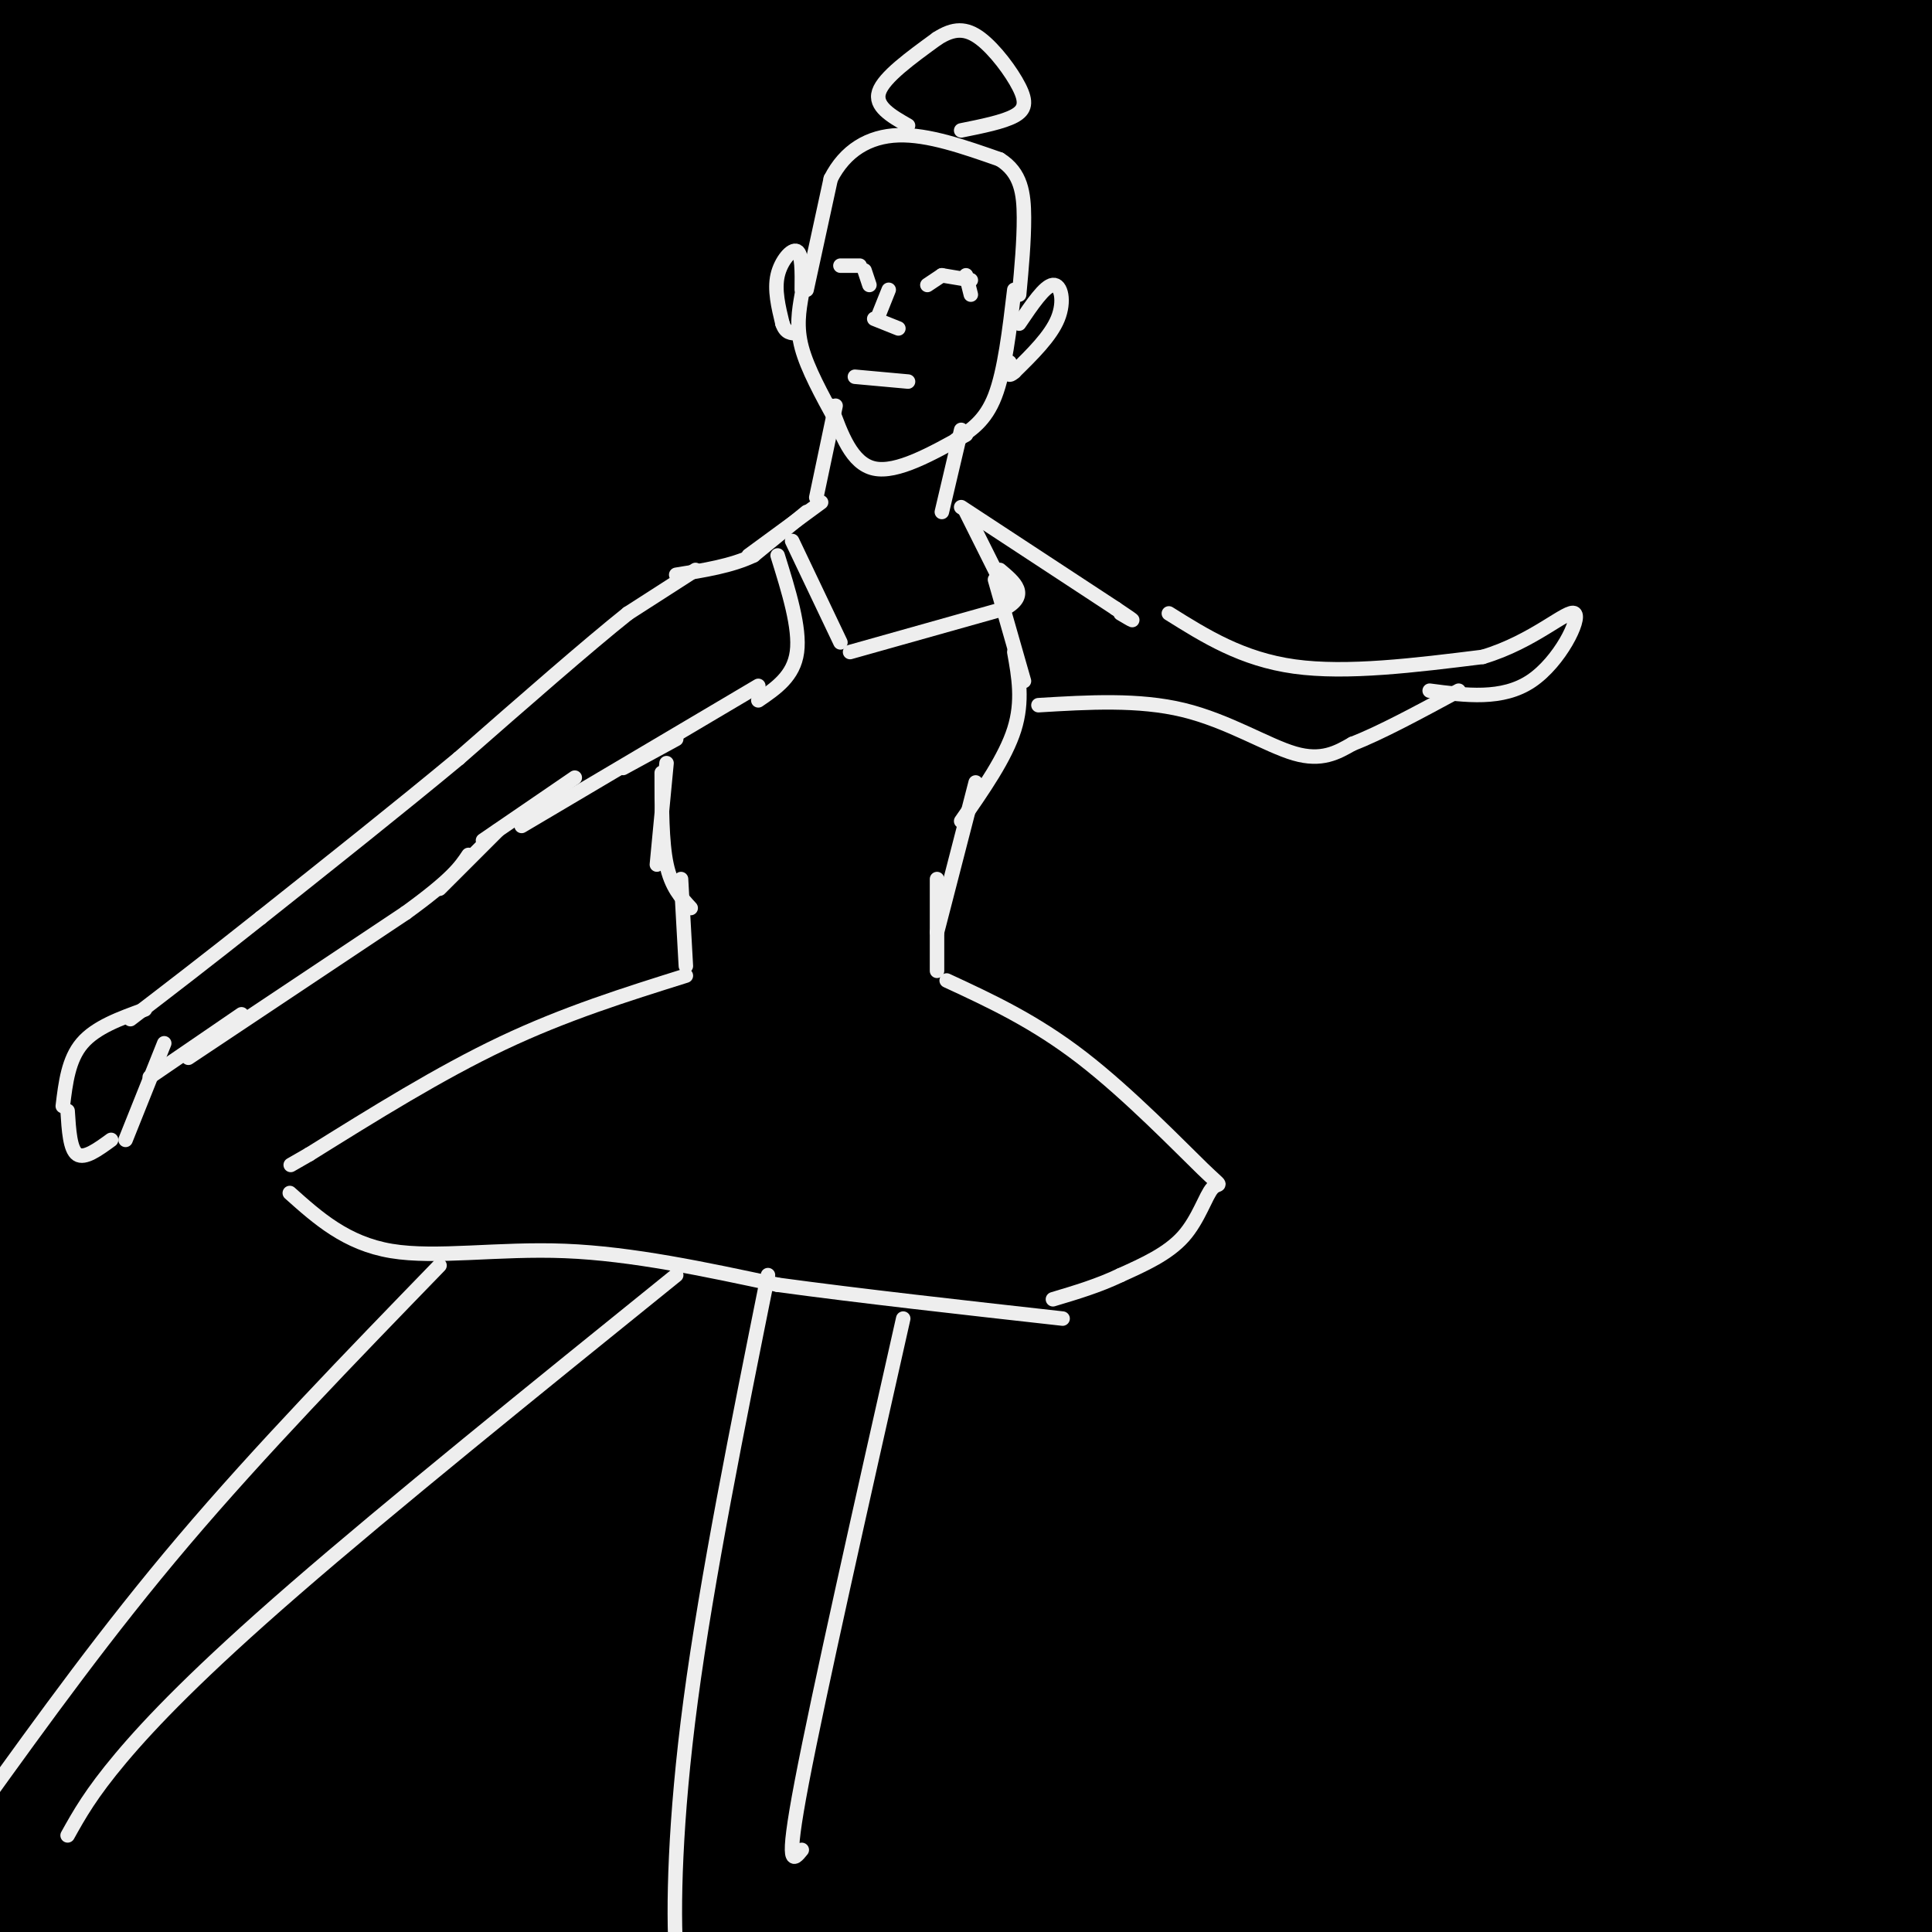 <svg viewBox='0 0 400 400' version='1.1' xmlns='http://www.w3.org/2000/svg' xmlns:xlink='http://www.w3.org/1999/xlink'><rect x="0" y="0" width="400" height="400" fill="#808080" stroke="none"/><g fill='none' stroke='#000000' stroke-width='28' stroke-linecap='round' stroke-linejoin='round'><path d='M87,216c-1.430,-0.388 -2.860,-0.776 0,-9c2.860,-8.224 10.009,-24.284 32,-52c21.991,-27.716 58.824,-67.088 64,-77c5.176,-9.912 -21.307,9.637 -54,47c-32.693,37.363 -71.597,92.539 -76,97c-4.403,4.461 25.696,-41.794 53,-80c27.304,-38.206 51.813,-68.363 64,-85c12.187,-16.637 12.054,-19.753 10,-21c-2.054,-1.247 -6.027,-0.623 -10,0'/><path d='M170,36c-9.446,5.354 -28.061,18.739 -41,28c-12.939,9.261 -20.203,14.397 -40,35c-19.797,20.603 -52.128,56.672 -63,65c-10.872,8.328 -0.286,-11.086 18,-44c18.286,-32.914 44.272,-79.329 53,-97c8.728,-17.671 0.199,-6.597 -5,-1c-5.199,5.597 -7.069,5.718 -11,7c-3.931,1.282 -9.923,3.724 -28,23c-18.077,19.276 -48.239,55.386 -51,50c-2.761,-5.386 21.878,-52.268 32,-74c10.122,-21.732 5.725,-18.312 4,-18c-1.725,0.312 -0.779,-2.482 -3,-2c-2.221,0.482 -7.611,4.241 -13,8'/><path d='M22,16c-12.046,12.199 -35.662,38.696 -37,34c-1.338,-4.696 19.603,-40.584 27,-59c7.397,-18.416 1.251,-19.359 -4,0c-5.251,19.359 -9.606,59.020 -14,100c-4.394,40.980 -8.827,83.280 -11,114c-2.173,30.720 -2.087,49.860 -2,69'/><path d='M-19,274c-0.091,35.257 0.683,88.898 2,115c1.317,26.102 3.178,24.664 5,27c1.822,2.336 3.607,8.446 6,7c2.393,-1.446 5.395,-10.449 7,-11c1.605,-0.551 1.811,7.351 2,-24c0.189,-31.351 0.359,-101.953 2,-146c1.641,-44.047 4.752,-61.537 8,-78c3.248,-16.463 6.634,-31.897 15,-60c8.366,-28.103 21.714,-68.874 17,-45c-4.714,23.874 -27.490,112.393 -38,169c-10.510,56.607 -8.755,81.304 -7,106'/><path d='M0,334c-0.787,35.433 0.747,71.016 2,86c1.253,14.984 2.225,9.370 4,16c1.775,6.630 4.354,25.505 6,1c1.646,-24.505 2.361,-92.391 4,-134c1.639,-41.609 4.202,-56.943 9,-80c4.798,-23.057 11.830,-53.838 21,-84c9.170,-30.162 20.476,-59.704 19,-47c-1.476,12.704 -15.735,67.656 -23,99c-7.265,31.344 -7.535,39.081 -8,59c-0.465,19.919 -1.125,52.019 0,81c1.125,28.981 4.034,54.841 6,65c1.966,10.159 2.990,4.617 4,1c1.010,-3.617 2.005,-5.308 3,-7'/><path d='M47,390c3.061,-39.779 9.215,-135.728 17,-196c7.785,-60.272 17.201,-84.868 27,-111c9.799,-26.132 19.982,-53.798 23,-64c3.018,-10.202 -1.127,-2.938 -3,-1c-1.873,1.938 -1.473,-1.449 -8,12c-6.527,13.449 -19.982,43.733 -29,60c-9.018,16.267 -13.598,18.518 -19,70c-5.402,51.482 -11.624,152.195 -19,164c-7.376,11.805 -15.905,-65.300 -20,-129c-4.095,-63.700 -3.756,-113.996 -4,-134c-0.244,-20.004 -1.070,-9.715 -2,-5c-0.930,4.715 -1.965,3.858 -3,3'/><path d='M7,59c-1.340,-0.972 -3.189,-4.903 -3,13c0.189,17.903 2.415,57.638 3,76c0.585,18.362 -0.470,15.349 -3,9c-2.530,-6.349 -6.535,-16.035 -9,-22c-2.465,-5.965 -3.391,-8.210 -4,-24c-0.609,-15.790 -0.901,-45.125 2,-62c2.901,-16.875 8.996,-21.290 12,-30c3.004,-8.710 2.919,-21.716 24,-23c21.081,-1.284 63.330,9.154 96,13c32.670,3.846 55.763,1.099 91,-2c35.237,-3.099 82.619,-6.549 130,-10'/><path d='M346,-3c40.295,-0.265 76.032,4.073 79,2c2.968,-2.073 -26.832,-10.557 -48,-17c-21.168,-6.443 -33.706,-10.846 -56,-12c-22.294,-1.154 -54.346,0.942 -75,3c-20.654,2.058 -29.909,4.078 -47,8c-17.091,3.922 -42.019,9.744 -84,23c-41.981,13.256 -101.016,33.945 -121,42c-19.984,8.055 -0.919,3.476 4,3c4.919,-0.476 -4.309,3.150 15,-6c19.309,-9.150 67.154,-31.075 115,-53'/><path d='M128,-10c29.914,-15.553 47.197,-27.935 23,-7c-24.197,20.935 -89.876,75.186 -121,103c-31.124,27.814 -27.694,29.191 -30,36c-2.306,6.809 -10.349,19.049 -11,23c-0.651,3.951 6.090,-0.387 6,1c-0.090,1.387 -7.012,8.498 18,-12c25.012,-20.498 81.957,-68.605 133,-103c51.043,-34.395 96.183,-55.079 100,-56c3.817,-0.921 -33.690,17.921 -68,41c-34.310,23.079 -65.423,50.397 -84,67c-18.577,16.603 -24.619,22.493 -36,35c-11.381,12.507 -28.102,31.631 -40,47c-11.898,15.369 -18.972,26.984 -21,32c-2.028,5.016 0.992,3.433 5,0c4.008,-3.433 9.004,-8.717 14,-14'/><path d='M16,183c17.243,-19.258 53.351,-60.404 109,-103c55.649,-42.596 130.840,-86.643 149,-101c18.160,-14.357 -20.709,0.976 -71,28c-50.291,27.024 -112.002,65.740 -141,84c-28.998,18.260 -25.283,16.066 -20,8c5.283,-8.066 12.133,-22.002 23,-36c10.867,-13.998 25.750,-28.058 37,-38c11.250,-9.942 18.868,-15.766 27,-20c8.132,-4.234 16.778,-6.877 21,-8c4.222,-1.123 4.021,-0.725 3,2c-1.021,2.725 -2.863,7.779 -7,13c-4.137,5.221 -10.568,10.611 -17,16'/><path d='M129,28c-14.853,14.625 -43.485,43.188 -46,44c-2.515,0.812 21.087,-26.127 48,-50c26.913,-23.873 57.139,-44.680 54,-38c-3.139,6.680 -39.642,40.846 -68,71c-28.358,30.154 -48.572,56.295 -65,81c-16.428,24.705 -29.069,47.974 -37,64c-7.931,16.026 -11.153,24.808 -13,34c-1.847,9.192 -2.320,18.794 0,21c2.320,2.206 7.432,-2.983 6,0c-1.432,2.983 -9.409,14.138 11,-8c20.409,-22.138 69.205,-77.569 118,-133'/><path d='M137,114c39.162,-38.558 78.065,-68.452 97,-83c18.935,-14.548 17.900,-13.748 35,-23c17.100,-9.252 52.336,-28.556 52,-27c-0.336,1.556 -36.244,23.971 -61,41c-24.756,17.029 -38.362,28.671 -62,50c-23.638,21.329 -57.309,52.343 -85,84c-27.691,31.657 -49.401,63.956 -64,88c-14.599,24.044 -22.085,39.833 -28,54c-5.915,14.167 -10.258,26.711 -9,30c1.258,3.289 8.117,-2.678 22,-24c13.883,-21.322 34.789,-57.998 66,-99c31.211,-41.002 72.727,-86.330 91,-107c18.273,-20.670 13.304,-16.680 41,-38c27.696,-21.320 88.056,-67.948 110,-86c21.944,-18.052 5.472,-7.526 -11,3'/><path d='M331,-23c-13.973,5.965 -43.407,19.378 -73,36c-29.593,16.622 -59.347,36.454 -89,60c-29.653,23.546 -59.207,50.807 -83,77c-23.793,26.193 -41.827,51.319 -34,40c7.827,-11.319 41.513,-59.081 69,-94c27.487,-34.919 48.775,-56.993 51,-60c2.225,-3.007 -14.612,13.052 -28,27c-13.388,13.948 -23.328,25.784 -40,52c-16.672,26.216 -40.076,66.814 -52,90c-11.924,23.186 -12.368,28.962 -16,43c-3.632,14.038 -10.451,36.337 -13,57c-2.549,20.663 -0.827,39.689 1,49c1.827,9.311 3.758,8.908 6,9c2.242,0.092 4.796,0.679 9,-1c4.204,-1.679 10.058,-5.622 17,-18c6.942,-12.378 14.971,-33.189 23,-54'/><path d='M79,290c11.138,-35.999 27.483,-98.996 31,-121c3.517,-22.004 -5.794,-3.016 -14,15c-8.206,18.016 -15.308,35.059 -20,47c-4.692,11.941 -6.976,18.780 -10,42c-3.024,23.220 -6.788,62.820 -8,87c-1.212,24.180 0.128,32.940 1,39c0.872,6.060 1.276,9.420 2,11c0.724,1.580 1.770,1.379 4,2c2.230,0.621 5.645,2.063 9,-30c3.355,-32.063 6.649,-97.633 12,-146c5.351,-48.367 12.758,-79.532 11,-78c-1.758,1.532 -12.680,35.762 -18,62c-5.320,26.238 -5.037,44.484 -3,71c2.037,26.516 5.828,61.301 8,79c2.172,17.699 2.727,18.311 5,22c2.273,3.689 6.266,10.455 9,13c2.734,2.545 4.210,0.870 6,-3c1.790,-3.870 3.895,-9.935 6,-16'/><path d='M110,386c5.022,-36.102 14.577,-118.357 19,-157c4.423,-38.643 3.716,-33.672 10,-49c6.284,-15.328 19.561,-50.953 21,-57c1.439,-6.047 -8.960,17.484 -18,49c-9.040,31.516 -16.722,71.016 -21,101c-4.278,29.984 -5.153,50.453 -4,77c1.153,26.547 4.336,59.172 7,69c2.664,9.828 4.811,-3.141 5,-30c0.189,-26.859 -1.581,-67.609 -1,-97c0.581,-29.391 3.511,-47.422 5,-61c1.489,-13.578 1.536,-22.701 9,-51c7.464,-28.299 22.345,-75.773 21,-72c-1.345,3.773 -18.917,58.795 -27,90c-8.083,31.205 -6.676,38.594 -7,50c-0.324,11.406 -2.378,26.830 -2,49c0.378,22.170 3.189,51.085 6,80'/><path d='M133,377c1.481,15.453 2.183,14.087 4,11c1.817,-3.087 4.749,-7.895 5,1c0.251,8.895 -2.179,31.494 9,-19c11.179,-50.494 35.967,-174.080 48,-230c12.033,-55.920 11.311,-44.173 15,-49c3.689,-4.827 11.788,-26.228 18,-40c6.212,-13.772 10.538,-19.913 7,-10c-3.538,9.913 -14.941,35.882 -22,58c-7.059,22.118 -9.774,40.385 -12,50c-2.226,9.615 -3.964,10.579 -5,54c-1.036,43.421 -1.369,129.300 5,114c6.369,-15.300 19.440,-131.781 27,-186c7.560,-54.219 9.610,-46.178 16,-55c6.390,-8.822 17.121,-34.508 24,-47c6.879,-12.492 9.906,-11.792 13,-13c3.094,-1.208 6.256,-4.325 10,-2c3.744,2.325 8.070,10.093 11,20c2.930,9.907 4.465,21.954 6,34'/><path d='M312,68c4.000,22.151 11.001,60.529 12,64c0.999,3.471 -4.002,-27.964 -4,-56c0.002,-28.036 5.009,-52.674 8,-62c2.991,-9.326 3.968,-3.341 4,-5c0.032,-1.659 -0.882,-10.963 3,2c3.882,12.963 12.558,48.194 18,63c5.442,14.806 7.650,9.186 9,12c1.350,2.814 1.842,14.061 6,-9c4.158,-23.061 11.980,-80.429 17,-82c5.020,-1.571 7.236,52.654 9,72c1.764,19.346 3.075,3.813 4,-9c0.925,-12.813 1.462,-22.907 2,-33'/><path d='M400,25c0.918,-15.478 2.214,-37.674 -1,-36c-3.214,1.674 -10.936,27.218 -16,47c-5.064,19.782 -7.468,33.803 -10,51c-2.532,17.197 -5.192,37.569 -8,59c-2.808,21.431 -5.763,43.920 -5,82c0.763,38.080 5.244,91.752 9,121c3.756,29.248 6.787,34.071 10,40c3.213,5.929 6.606,12.965 10,20'/><path d='M389,409c2.988,4.611 5.458,6.140 8,10c2.542,3.860 5.155,10.052 3,-5c-2.155,-15.052 -9.077,-51.346 -13,-89c-3.923,-37.654 -4.846,-76.667 -6,-95c-1.154,-18.333 -2.538,-15.984 3,-47c5.538,-31.016 18.000,-95.396 23,-124c5.000,-28.604 2.538,-21.432 -1,-16c-3.538,5.432 -8.154,9.123 -12,27c-3.846,17.877 -6.923,49.938 -10,82'/><path d='M384,152c-2.660,45.455 -4.311,118.091 -5,164c-0.689,45.909 -0.416,65.091 -6,74c-5.584,8.909 -17.024,7.545 -45,4c-27.976,-3.545 -72.488,-9.273 -117,-15'/><path d='M211,379c-30.888,-2.111 -49.607,0.111 -63,-1c-13.393,-1.111 -21.459,-5.554 -30,4c-8.541,9.554 -17.555,33.105 -21,11c-3.445,-22.105 -1.319,-89.865 -1,-118c0.319,-28.135 -1.168,-16.645 5,-40c6.168,-23.355 19.990,-81.554 22,-97c2.010,-15.446 -7.791,11.860 -13,35c-5.209,23.140 -5.825,42.115 -7,56c-1.175,13.885 -2.907,22.682 -3,42c-0.093,19.318 1.454,49.159 3,79'/><path d='M103,350c3.123,25.123 9.432,48.431 13,61c3.568,12.569 4.396,14.400 7,18c2.604,3.600 6.984,8.971 11,6c4.016,-2.971 7.669,-14.283 10,-19c2.331,-4.717 3.342,-2.840 5,-30c1.658,-27.160 3.965,-83.357 9,-131c5.035,-47.643 12.800,-86.731 19,-114c6.200,-27.269 10.836,-42.718 14,-55c3.164,-12.282 4.856,-21.398 -1,-10c-5.856,11.398 -19.260,43.311 -26,62c-6.740,18.689 -6.814,24.153 -9,43c-2.186,18.847 -6.483,51.075 -8,74c-1.517,22.925 -0.255,36.547 1,50c1.255,13.453 2.504,26.738 6,46c3.496,19.262 9.241,44.501 12,56c2.759,11.499 2.533,9.257 4,4c1.467,-5.257 4.626,-13.531 6,-15c1.374,-1.469 0.964,3.866 2,-22c1.036,-25.866 3.518,-82.933 6,-140'/><path d='M184,234c3.493,-41.020 9.226,-73.569 15,-97c5.774,-23.431 11.589,-37.744 11,-34c-0.589,3.744 -7.582,25.547 -13,48c-5.418,22.453 -9.259,45.558 -11,87c-1.741,41.442 -1.380,101.222 0,132c1.380,30.778 3.780,32.554 6,36c2.220,3.446 4.261,8.564 8,-28c3.739,-36.564 9.176,-114.809 17,-168c7.824,-53.191 18.035,-81.330 20,-85c1.965,-3.670 -4.317,17.127 -9,41c-4.683,23.873 -7.767,50.821 -9,81c-1.233,30.179 -0.617,63.590 0,97'/><path d='M219,344c0.689,24.145 2.413,36.008 4,45c1.587,8.992 3.038,15.115 5,15c1.962,-0.115 4.434,-6.467 6,-6c1.566,0.467 2.227,7.752 4,-16c1.773,-23.752 4.657,-78.541 6,-104c1.343,-25.459 1.145,-21.590 3,-27c1.855,-5.410 5.763,-20.100 8,-22c2.237,-1.900 2.803,8.992 -2,39c-4.803,30.008 -14.975,79.134 -19,100c-4.025,20.866 -1.905,13.472 0,14c1.905,0.528 3.593,8.976 6,14c2.407,5.024 5.533,6.622 16,5c10.467,-1.622 28.276,-6.463 50,-10c21.724,-3.537 47.362,-5.768 73,-8'/><path d='M379,383c9.510,-2.024 -3.217,-3.083 4,-2c7.217,1.083 34.376,4.307 -5,-5c-39.376,-9.307 -145.289,-31.146 -175,-35c-29.711,-3.854 16.778,10.278 47,19c30.222,8.722 44.176,12.034 52,15c7.824,2.966 9.516,5.585 11,8c1.484,2.415 2.759,4.626 4,8c1.241,3.374 2.447,7.911 -1,11c-3.447,3.089 -11.546,4.729 -18,5c-6.454,0.271 -11.264,-0.826 -17,-3c-5.736,-2.174 -12.399,-5.426 -21,-11c-8.601,-5.574 -19.142,-13.471 -28,-22c-8.858,-8.529 -16.034,-17.689 -20,-24c-3.966,-6.311 -4.723,-9.774 -5,-13c-0.277,-3.226 -0.075,-6.215 1,-8c1.075,-1.785 3.021,-2.367 11,-1c7.979,1.367 21.989,4.684 36,8'/><path d='M255,333c20.957,6.351 55.348,18.230 57,14c1.652,-4.230 -29.435,-24.569 -56,-56c-26.565,-31.431 -48.607,-73.955 -44,-77c4.607,-3.045 35.862,33.390 53,50c17.138,16.610 20.160,13.396 33,20c12.840,6.604 35.498,23.027 29,11c-6.498,-12.027 -42.154,-52.505 -66,-86c-23.846,-33.495 -35.884,-60.008 -38,-66c-2.116,-5.992 5.691,8.538 15,21c9.309,12.462 20.122,22.855 32,32c11.878,9.145 24.822,17.041 29,19c4.178,1.959 -0.411,-2.021 -5,-6'/><path d='M294,209c-7.269,-8.913 -22.942,-28.194 -40,-54c-17.058,-25.806 -35.501,-58.135 -34,-60c1.501,-1.865 22.945,26.734 43,46c20.055,19.266 38.721,29.197 40,25c1.279,-4.197 -14.831,-22.524 -31,-46c-16.169,-23.476 -32.399,-52.100 -29,-53c3.399,-0.900 26.427,25.925 41,39c14.573,13.075 20.690,12.402 26,16c5.310,3.598 9.814,11.469 0,-6c-9.814,-17.469 -33.947,-60.277 -43,-77c-9.053,-16.723 -3.027,-7.362 3,2'/><path d='M270,41c4.255,4.162 13.393,13.567 26,26c12.607,12.433 28.685,27.895 25,14c-3.685,-13.895 -27.131,-57.148 -29,-66c-1.869,-8.852 17.839,16.695 29,29c11.161,12.305 13.774,11.367 17,11c3.226,-0.367 7.067,-0.163 10,2c2.933,2.163 4.960,6.284 2,-4c-2.960,-10.284 -10.907,-34.973 -13,-45c-2.093,-10.027 1.667,-5.392 7,0c5.333,5.392 12.238,11.541 17,12c4.762,0.459 7.381,-4.770 10,-10'/><path d='M371,10c2.501,-4.238 3.752,-9.834 0,-9c-3.752,0.834 -12.508,8.100 -16,14c-3.492,5.900 -1.720,10.436 -10,21c-8.280,10.564 -26.613,27.155 -38,37c-11.387,9.845 -15.828,12.945 -22,15c-6.172,2.055 -14.074,3.066 -18,3c-3.926,-0.066 -3.876,-1.208 -3,-6c0.876,-4.792 2.577,-13.233 3,-17c0.423,-3.767 -0.432,-2.861 8,-14c8.432,-11.139 26.152,-34.325 37,-46c10.848,-11.675 14.825,-11.841 17,-11c2.175,0.841 2.547,2.688 4,3c1.453,0.312 3.987,-0.911 0,7c-3.987,7.911 -14.493,24.955 -25,42'/><path d='M308,49c-11.554,14.433 -27.939,29.514 -36,36c-8.061,6.486 -7.799,4.375 1,-7c8.799,-11.375 26.136,-32.016 39,-44c12.864,-11.984 21.254,-15.313 36,-26c14.746,-10.687 35.846,-28.734 14,-5c-21.846,23.734 -86.639,89.248 -92,98c-5.361,8.752 48.711,-39.259 84,-66c35.289,-26.741 51.797,-32.212 57,-33c5.203,-0.788 -0.898,3.106 -7,7'/><path d='M404,9c-17.409,13.454 -57.432,43.590 -92,74c-34.568,30.410 -63.681,61.095 -81,82c-17.319,20.905 -22.845,32.030 -31,45c-8.155,12.970 -18.940,27.784 -2,11c16.940,-16.784 61.604,-65.166 90,-93c28.396,-27.834 40.525,-35.119 64,-52c23.475,-16.881 58.296,-43.358 43,-27c-15.296,16.358 -80.708,75.549 -108,100c-27.292,24.451 -16.463,14.160 -30,34c-13.537,19.840 -51.439,69.811 -44,66c7.439,-3.811 60.220,-61.406 113,-119'/><path d='M326,130c20.451,-21.188 15.077,-14.659 33,-27c17.923,-12.341 59.143,-43.552 47,-29c-12.143,14.552 -77.649,74.869 -106,101c-28.351,26.131 -19.546,18.078 -31,39c-11.454,20.922 -43.165,70.820 -44,74c-0.835,3.180 29.208,-40.359 45,-64c15.792,-23.641 17.333,-27.384 43,-52c25.667,-24.616 75.462,-70.107 84,-80c8.538,-9.893 -24.179,15.810 -49,38c-24.821,22.190 -41.746,40.865 -61,68c-19.254,27.135 -40.838,62.729 -52,83c-11.162,20.271 -11.904,25.220 -11,26c0.904,0.780 3.452,-2.610 6,-6'/><path d='M230,301c12.348,-15.693 40.217,-51.926 58,-74c17.783,-22.074 25.478,-29.991 42,-45c16.522,-15.009 41.870,-37.112 33,-25c-8.870,12.112 -51.956,58.439 -83,100c-31.044,41.561 -50.044,78.354 -40,66c10.044,-12.354 49.133,-73.857 87,-120c37.867,-46.143 74.511,-76.925 71,-70c-3.511,6.925 -47.176,51.557 -75,84c-27.824,32.443 -39.807,52.698 -49,70c-9.193,17.302 -15.597,31.651 -22,46'/><path d='M252,333c13.593,-14.988 58.574,-75.458 80,-103c21.426,-27.542 19.297,-22.156 25,-25c5.703,-2.844 19.240,-13.918 30,-24c10.760,-10.082 18.745,-19.172 3,1c-15.745,20.172 -55.220,69.605 -82,109c-26.780,39.395 -40.864,68.750 -35,63c5.864,-5.750 31.677,-46.605 50,-71c18.323,-24.395 29.156,-32.330 36,-37c6.844,-4.670 9.701,-6.077 13,-8c3.299,-1.923 7.042,-4.364 -7,19c-14.042,23.364 -45.869,72.533 -56,88c-10.131,15.467 1.435,-2.766 13,-21'/><path d='M322,324c11.016,-14.750 32.055,-41.126 47,-61c14.945,-19.874 23.795,-33.247 8,-5c-15.795,28.247 -56.237,98.114 -63,112c-6.763,13.886 20.151,-28.210 35,-49c14.849,-20.790 17.631,-20.275 19,-16c1.369,4.275 1.324,12.310 -3,23c-4.324,10.690 -12.927,24.036 -17,29c-4.073,4.964 -3.618,1.547 -2,-4c1.618,-5.547 4.397,-13.224 6,-17c1.603,-3.776 2.029,-3.650 3,-3c0.971,0.650 2.485,1.825 4,3'/><path d='M359,336c1.142,2.717 1.996,8.011 1,12c-0.996,3.989 -3.841,6.674 -6,8c-2.159,1.326 -3.630,1.295 -4,-2c-0.370,-3.295 0.363,-9.852 1,-12c0.637,-2.148 1.179,0.112 4,0c2.821,-0.112 7.921,-2.597 12,5c4.079,7.597 7.137,25.276 9,12c1.863,-13.276 2.532,-57.507 7,-98c4.468,-40.493 12.734,-77.246 21,-114'/><path d='M404,147c1.574,25.091 -4.990,144.818 -6,212c-1.010,67.182 3.536,81.818 2,56c-1.536,-25.818 -9.153,-92.091 -10,-140c-0.847,-47.909 5.077,-77.455 11,-107'/><path d='M401,168c-0.511,-23.178 -7.289,-27.622 -9,-29c-1.711,-1.378 1.644,0.311 5,2'/></g>
<g fill='none' stroke='#EEEEEE' stroke-width='3' stroke-linecap='round' stroke-linejoin='round'><path d='M166,61c-0.583,3.333 -1.167,6.667 0,11c1.167,4.333 4.083,9.667 7,15'/><path d='M172,84c2.167,6.000 4.333,12.000 9,13c4.667,1.000 11.833,-3.000 19,-7'/><path d='M198,91c3.000,-1.917 6.000,-3.833 8,-9c2.000,-5.167 3.000,-13.583 4,-22'/><path d='M167,60c0.000,0.000 5.000,-23.000 5,-23'/><path d='M172,37c2.956,-5.800 7.844,-8.800 14,-9c6.156,-0.200 13.578,2.400 21,5'/><path d='M207,33c4.422,2.733 4.978,7.067 5,12c0.022,4.933 -0.489,10.467 -1,16'/><path d='M188,26c-3.500,-2.000 -7.000,-4.000 -6,-7c1.000,-3.000 6.500,-7.000 12,-11'/><path d='M194,8c3.429,-2.222 6.002,-2.276 9,0c2.998,2.276 6.423,6.882 8,10c1.577,3.118 1.308,4.748 -1,6c-2.308,1.252 -6.654,2.126 -11,3'/><path d='M166,60c0.044,-3.711 0.089,-7.422 -1,-8c-1.089,-0.578 -3.311,1.978 -4,5c-0.689,3.022 0.156,6.511 1,10'/><path d='M162,67c0.667,2.000 1.833,2.000 3,2'/><path d='M211,67c2.644,-3.911 5.289,-7.822 7,-8c1.711,-0.178 2.489,3.378 1,7c-1.489,3.622 -5.244,7.311 -9,11'/><path d='M210,77c-1.667,1.500 -1.333,-0.250 -1,-2'/><path d='M177,78c0.000,0.000 11.000,1.000 11,1'/><path d='M181,66c0.000,0.000 5.000,2.000 5,2'/><path d='M174,55c0.000,0.000 4.000,0.000 4,0'/><path d='M179,56c0.000,0.000 1.000,3.000 1,3'/><path d='M192,59c0.000,0.000 3.000,-2.000 3,-2'/><path d='M195,57c0.000,0.000 6.000,1.000 6,1'/><path d='M200,57c0.000,0.000 1.000,4.000 1,4'/><path d='M182,65c0.000,0.000 2.000,-5.000 2,-5'/><path d='M199,89c0.000,0.000 -4.000,17.000 -4,17'/><path d='M173,84c0.000,0.000 -4.000,19.000 -4,19'/><path d='M170,104c0.000,0.000 -15.000,11.000 -15,11'/><path d='M167,106c0.000,0.000 -11.000,9.000 -11,9'/><path d='M156,115c-4.500,2.167 -10.250,3.083 -16,4'/><path d='M144,118c0.000,0.000 -14.000,9.000 -14,9'/><path d='M130,127c-8.167,6.500 -21.583,18.250 -35,30'/><path d='M95,157c-12.667,10.500 -26.833,21.750 -41,33'/><path d='M54,190c-11.333,9.000 -19.167,15.000 -27,21'/><path d='M30,209c-5.083,1.833 -10.167,3.667 -13,7c-2.833,3.333 -3.417,8.167 -4,13'/><path d='M14,230c0.250,4.000 0.500,8.000 2,9c1.500,1.000 4.250,-1.000 7,-3'/><path d='M26,236c0.000,0.000 8.000,-20.000 8,-20'/><path d='M31,223c0.000,0.000 19.000,-13.000 19,-13'/><path d='M39,219c0.000,0.000 45.000,-30.000 45,-30'/><path d='M84,189c9.667,-7.000 11.333,-9.500 13,-12'/><path d='M91,184c0.000,0.000 12.000,-12.000 12,-12'/><path d='M100,174c0.000,0.000 19.000,-13.000 19,-13'/><path d='M108,171c0.000,0.000 49.000,-29.000 49,-29'/><path d='M129,159c0.000,0.000 11.000,-6.000 11,-6'/><path d='M138,158c0.000,0.000 -2.000,21.000 -2,21'/><path d='M137,160c0.000,7.167 0.000,14.333 1,19c1.000,4.667 3.000,6.833 5,9'/><path d='M141,182c0.000,0.000 1.000,18.000 1,18'/><path d='M194,201c0.000,0.000 0.000,-19.000 0,-19'/><path d='M194,193c0.000,0.000 8.000,-31.000 8,-31'/><path d='M199,170c4.583,-6.583 9.167,-13.167 11,-19c1.833,-5.833 0.917,-10.917 0,-16'/><path d='M212,141c0.000,0.000 -6.000,-21.000 -6,-21'/><path d='M164,112c0.000,0.000 10.000,21.000 10,21'/><path d='M161,115c2.333,7.500 4.667,15.000 4,20c-0.667,5.000 -4.333,7.500 -8,10'/><path d='M176,135c0.000,0.000 32.000,-9.000 32,-9'/><path d='M208,126c5.167,-2.833 2.083,-5.417 -1,-8'/><path d='M209,124c0.000,0.000 -9.000,-18.000 -9,-18'/><path d='M199,105c0.000,0.000 32.000,21.000 32,21'/><path d='M231,126c5.500,3.667 3.250,2.333 1,1'/><path d='M142,202c-12.500,3.917 -25.000,7.833 -38,14c-13.000,6.167 -26.500,14.583 -40,23'/><path d='M64,239c-6.667,3.833 -3.333,1.917 0,0'/><path d='M60,247c5.844,5.222 11.689,10.444 21,12c9.311,1.556 22.089,-0.556 36,0c13.911,0.556 28.956,3.778 44,7'/><path d='M161,266c17.167,2.333 38.083,4.667 59,7'/><path d='M196,203c9.091,4.212 18.182,8.424 28,16c9.818,7.576 20.364,18.515 25,23c4.636,4.485 3.364,2.515 2,4c-1.364,1.485 -2.818,6.424 -6,10c-3.182,3.576 -8.091,5.788 -13,8'/><path d='M232,264c-4.500,2.167 -9.250,3.583 -14,5'/><path d='M91,262c-18.583,19.167 -37.167,38.333 -53,57c-15.833,18.667 -28.917,36.833 -42,55'/><path d='M140,264c-29.600,23.911 -59.200,47.822 -79,65c-19.800,17.178 -29.800,27.622 -36,35c-6.200,7.378 -8.600,11.689 -11,16'/><path d='M159,264c-6.333,31.489 -12.667,62.978 -16,88c-3.333,25.022 -3.667,43.578 -3,53c0.667,9.422 2.333,9.711 4,10'/><path d='M187,273c-8.750,38.833 -17.500,77.667 -21,96c-3.500,18.333 -1.750,16.167 0,14'/><path d='M215,146c10.378,-0.622 20.756,-1.244 30,1c9.244,2.244 17.356,7.356 23,9c5.644,1.644 8.822,-0.178 12,-2'/><path d='M280,154c5.667,-2.167 13.833,-6.583 22,-11'/><path d='M242,127c7.583,4.750 15.167,9.500 26,11c10.833,1.500 24.917,-0.250 39,-2'/><path d='M307,136c10.619,-3.155 17.667,-10.042 19,-9c1.333,1.042 -3.048,10.012 -9,14c-5.952,3.988 -13.476,2.994 -21,2'/></g>
</svg>